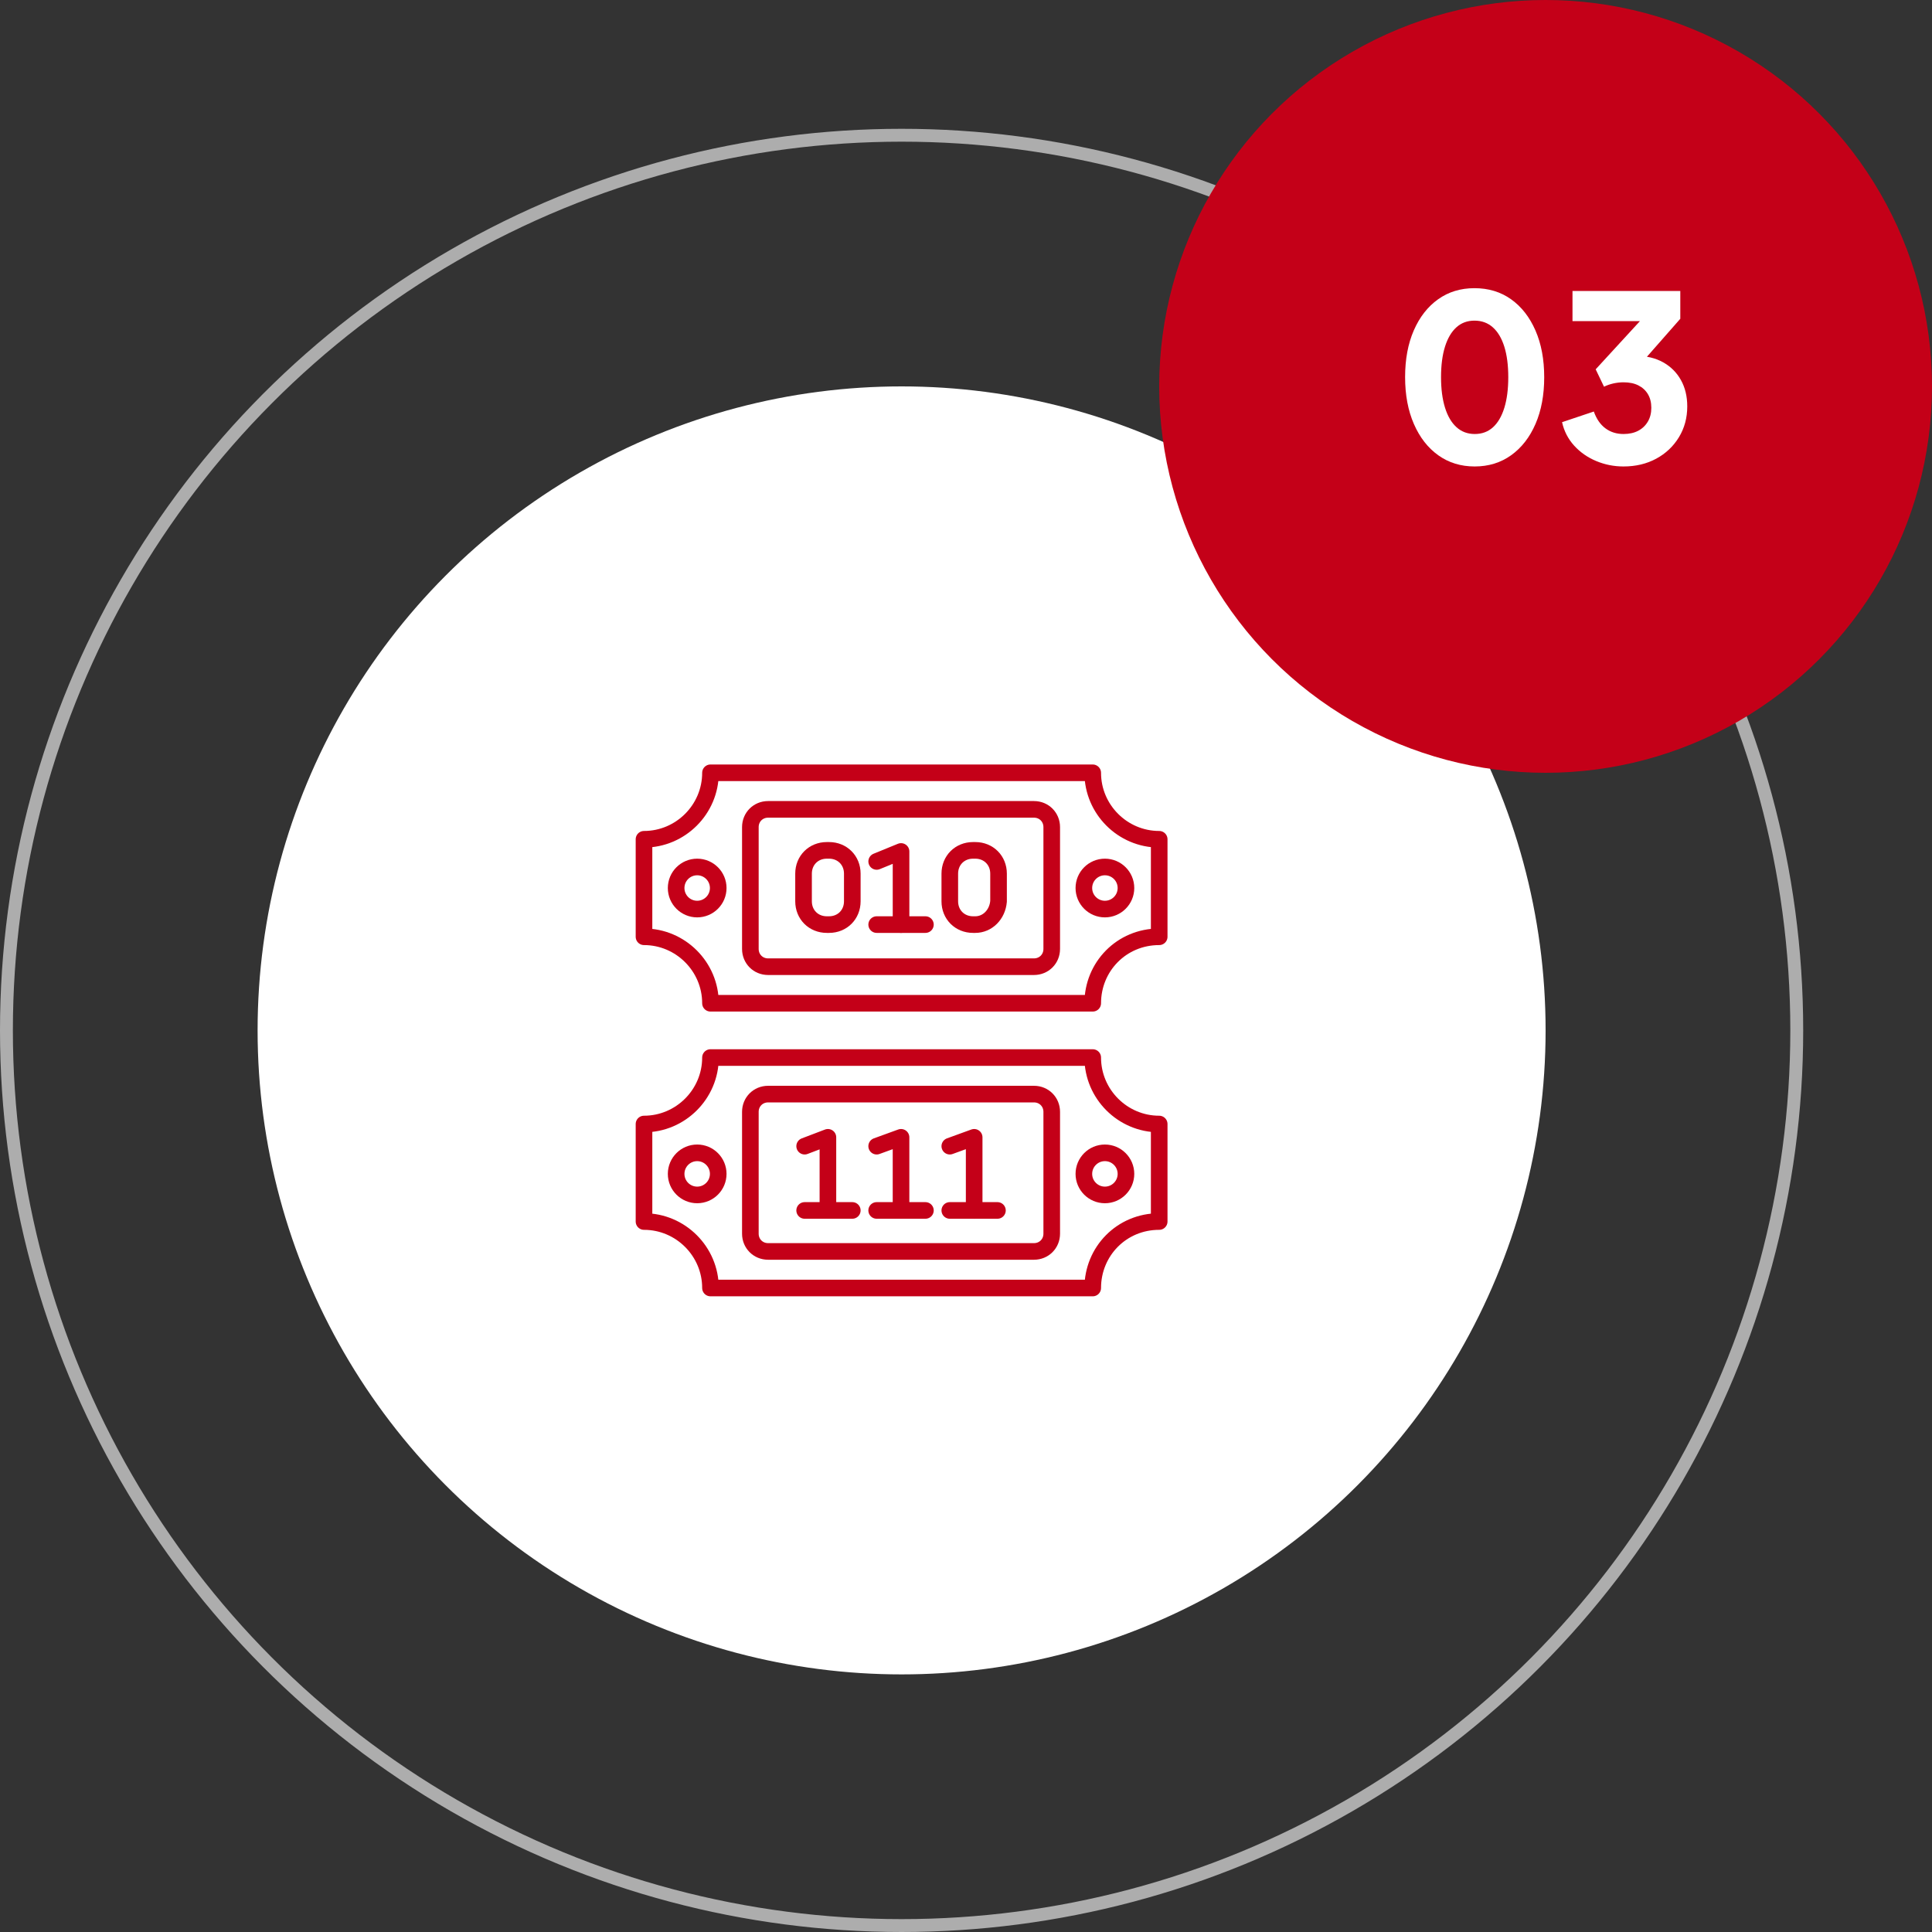 <?xml version="1.0" encoding="UTF-8"?>
<svg width="150px" height="150px" viewBox="0 0 150 150" version="1.1" xmlns="http://www.w3.org/2000/svg" xmlns:xlink="http://www.w3.org/1999/xlink">
    <rect x="0" y="0" width="150" height="150" fill="#333333" stroke="none"/>
    <title>13ACF168-1DFA-432D-8CA1-AABC163C39E1</title>
    <g id="Home" stroke="none" stroke-width="1" fill="none" fill-rule="evenodd">
        <g transform="translate(-1148, -7200)" id="tickets">
            <g transform="translate(1148, 7200)">
                <circle id="Oval" stroke="#FFFFFF" opacity="0.596" cx="70" cy="80" r="69.5"></circle>
                <circle id="Oval" fill="#FFFFFF" cx="70" cy="80" r="50"></circle>
                <g transform="translate(50, 60)" stroke="#C40018" stroke-linecap="round" stroke-linejoin="round" stroke-width="1.29">
                    <path d="M34.839,17.892 L5.161,17.892 C5.161,15.054 2.839,12.731 0,12.731 L0,5.161 C2.839,5.161 5.161,2.839 5.161,0 L34.839,0 C34.839,2.839 37.161,5.161 40,5.161 L40,12.731 C37.075,12.731 34.839,15.054 34.839,17.892 Z" id="Path"></path>
                    <path d="M30.28,15.054 L9.634,15.054 C8.86,15.054 8.258,14.452 8.258,13.677 L8.258,4.215 C8.258,3.441 8.86,2.839 9.634,2.839 L30.28,2.839 C31.054,2.839 31.656,3.441 31.656,4.215 L31.656,13.677 C31.656,14.452 31.054,15.054 30.28,15.054 Z" id="Path"></path>
                    <circle id="Oval" cx="35.785" cy="8.946" r="1.634"></circle>
                    <circle id="Oval" cx="4.129" cy="8.946" r="1.634"></circle>
                    <path d="M14.366,11.785 L14.194,11.785 C13.161,11.785 12.387,11.011 12.387,9.978 L12.387,7.828 C12.387,6.796 13.161,6.022 14.194,6.022 L14.366,6.022 C15.398,6.022 16.172,6.796 16.172,7.828 L16.172,9.978 C16.172,11.011 15.398,11.785 14.366,11.785 Z" id="Path"></path>
                    <line x1="21.849" y1="11.785" x2="18.065" y2="11.785" id="Path"></line>
                    <polyline id="Path" points="19.957 11.785 19.957 6.108 18.065 6.882"></polyline>
                    <path d="M25.72,11.785 L25.548,11.785 C24.516,11.785 23.742,11.011 23.742,9.978 L23.742,7.828 C23.742,6.796 24.516,6.022 25.548,6.022 L25.72,6.022 C26.753,6.022 27.527,6.796 27.527,7.828 L27.527,9.978 C27.441,11.011 26.667,11.785 25.72,11.785 L25.72,11.785 Z" id="Path"></path>
                    <path d="M34.839,40 L5.161,40 C5.161,37.161 2.839,34.839 0,34.839 L0,27.269 C2.839,27.269 5.161,24.946 5.161,22.108 L34.839,22.108 C34.839,24.946 37.161,27.269 40,27.269 L40,34.839 C37.075,34.839 34.839,37.161 34.839,40 Z" id="Path"></path>
                    <path d="M30.28,37.161 L9.634,37.161 C8.86,37.161 8.258,36.559 8.258,35.785 L8.258,26.323 C8.258,25.548 8.86,24.946 9.634,24.946 L30.28,24.946 C31.054,24.946 31.656,25.548 31.656,26.323 L31.656,35.785 C31.656,36.559 31.054,37.161 30.28,37.161 Z" id="Path"></path>
                    <circle id="Oval" cx="35.785" cy="31.14" r="1.634"></circle>
                    <circle id="Oval" cx="4.129" cy="31.14" r="1.634"></circle>
                    <g id="Group" transform="translate(18.064, 28.301)">
                        <line x1="3.785" y1="5.677" x2="0" y2="5.677" id="Path"></line>
                        <polyline id="Path" points="1.892 5.677 1.892 0 0 0.688"></polyline>
                    </g>
                    <g id="Group" transform="translate(12.473, 28.301)">
                        <line x1="3.699" y1="5.677" x2="0" y2="5.677" id="Path"></line>
                        <polyline id="Path" points="1.806 5.677 1.806 0 0 0.688"></polyline>
                    </g>
                    <g id="Group" transform="translate(23.742, 28.301)">
                        <line x1="3.699" y1="5.677" x2="0" y2="5.677" id="Path"></line>
                        <polyline id="Path" points="1.892 5.677 1.892 0 0 0.688"></polyline>
                    </g>
                </g>
                <circle id="Oval" fill="#C40018" cx="120" cy="30" r="30"></circle>
                <g id="03" transform="translate(109.092, 22.374)" fill="#FFFFFF" fill-rule="nonzero">
                    <path d="M5.4,13.842 C4.33,13.842 3.39,13.554 2.581,12.978 C1.772,12.402 1.14,11.592 0.684,10.549 C0.228,9.506 0,8.291 0,6.904 C0,5.517 0.226,4.307 0.677,3.273 C1.129,2.239 1.757,1.435 2.563,0.861 C3.368,0.287 4.308,0 5.382,0 C6.474,0 7.424,0.288 8.231,0.864 C9.038,1.44 9.668,2.247 10.121,3.285 C10.574,4.323 10.8,5.532 10.8,6.912 C10.8,8.292 10.575,9.501 10.125,10.539 C9.675,11.577 9.045,12.387 8.235,12.969 C7.425,13.551 6.48,13.842 5.4,13.842 Z M5.409,11.322 C5.967,11.322 6.438,11.148 6.822,10.8 C7.206,10.452 7.5,9.948 7.704,9.288 C7.908,8.628 8.01,7.836 8.01,6.912 C8.01,5.988 7.908,5.199 7.704,4.545 C7.5,3.891 7.203,3.39 6.813,3.042 C6.423,2.694 5.947,2.52 5.385,2.52 C4.831,2.52 4.362,2.694 3.978,3.042 C3.594,3.39 3.3,3.891 3.096,4.545 C2.892,5.199 2.79,5.987 2.79,6.91 C2.79,7.823 2.892,8.61 3.096,9.27 C3.3,9.93 3.597,10.437 3.987,10.791 C4.377,11.145 4.851,11.322 5.409,11.322 Z" id="Shape"></path>
                    <path d="M16.956,13.842 C16.212,13.842 15.504,13.701 14.832,13.419 C14.16,13.137 13.59,12.738 13.122,12.222 C12.654,11.706 12.342,11.1 12.186,10.404 L14.652,9.576 C14.856,10.152 15.156,10.587 15.552,10.881 C15.948,11.175 16.416,11.322 16.956,11.322 C17.4,11.322 17.781,11.238 18.099,11.07 C18.417,10.902 18.666,10.665 18.846,10.359 C19.026,10.053 19.116,9.696 19.116,9.288 C19.116,8.88 19.029,8.529 18.855,8.235 C18.681,7.941 18.435,7.713 18.117,7.551 C17.799,7.389 17.412,7.308 16.956,7.308 C16.692,7.308 16.428,7.338 16.164,7.398 C15.9,7.458 15.66,7.542 15.444,7.65 L14.796,6.3 L18.234,2.556 L12.996,2.556 L12.996,0.216 L21.366,0.216 L21.366,2.376 L17.838,6.39 L17.928,5.256 C18.732,5.256 19.431,5.421 20.025,5.751 C20.619,6.081 21.081,6.54 21.411,7.128 C21.741,7.716 21.906,8.4 21.906,9.18 C21.906,10.068 21.69,10.866 21.258,11.574 C20.826,12.282 20.238,12.837 19.494,13.239 C18.75,13.641 17.904,13.842 16.956,13.842 Z" id="Path"></path>
                </g>
            </g>
        </g>
    </g>
</svg>